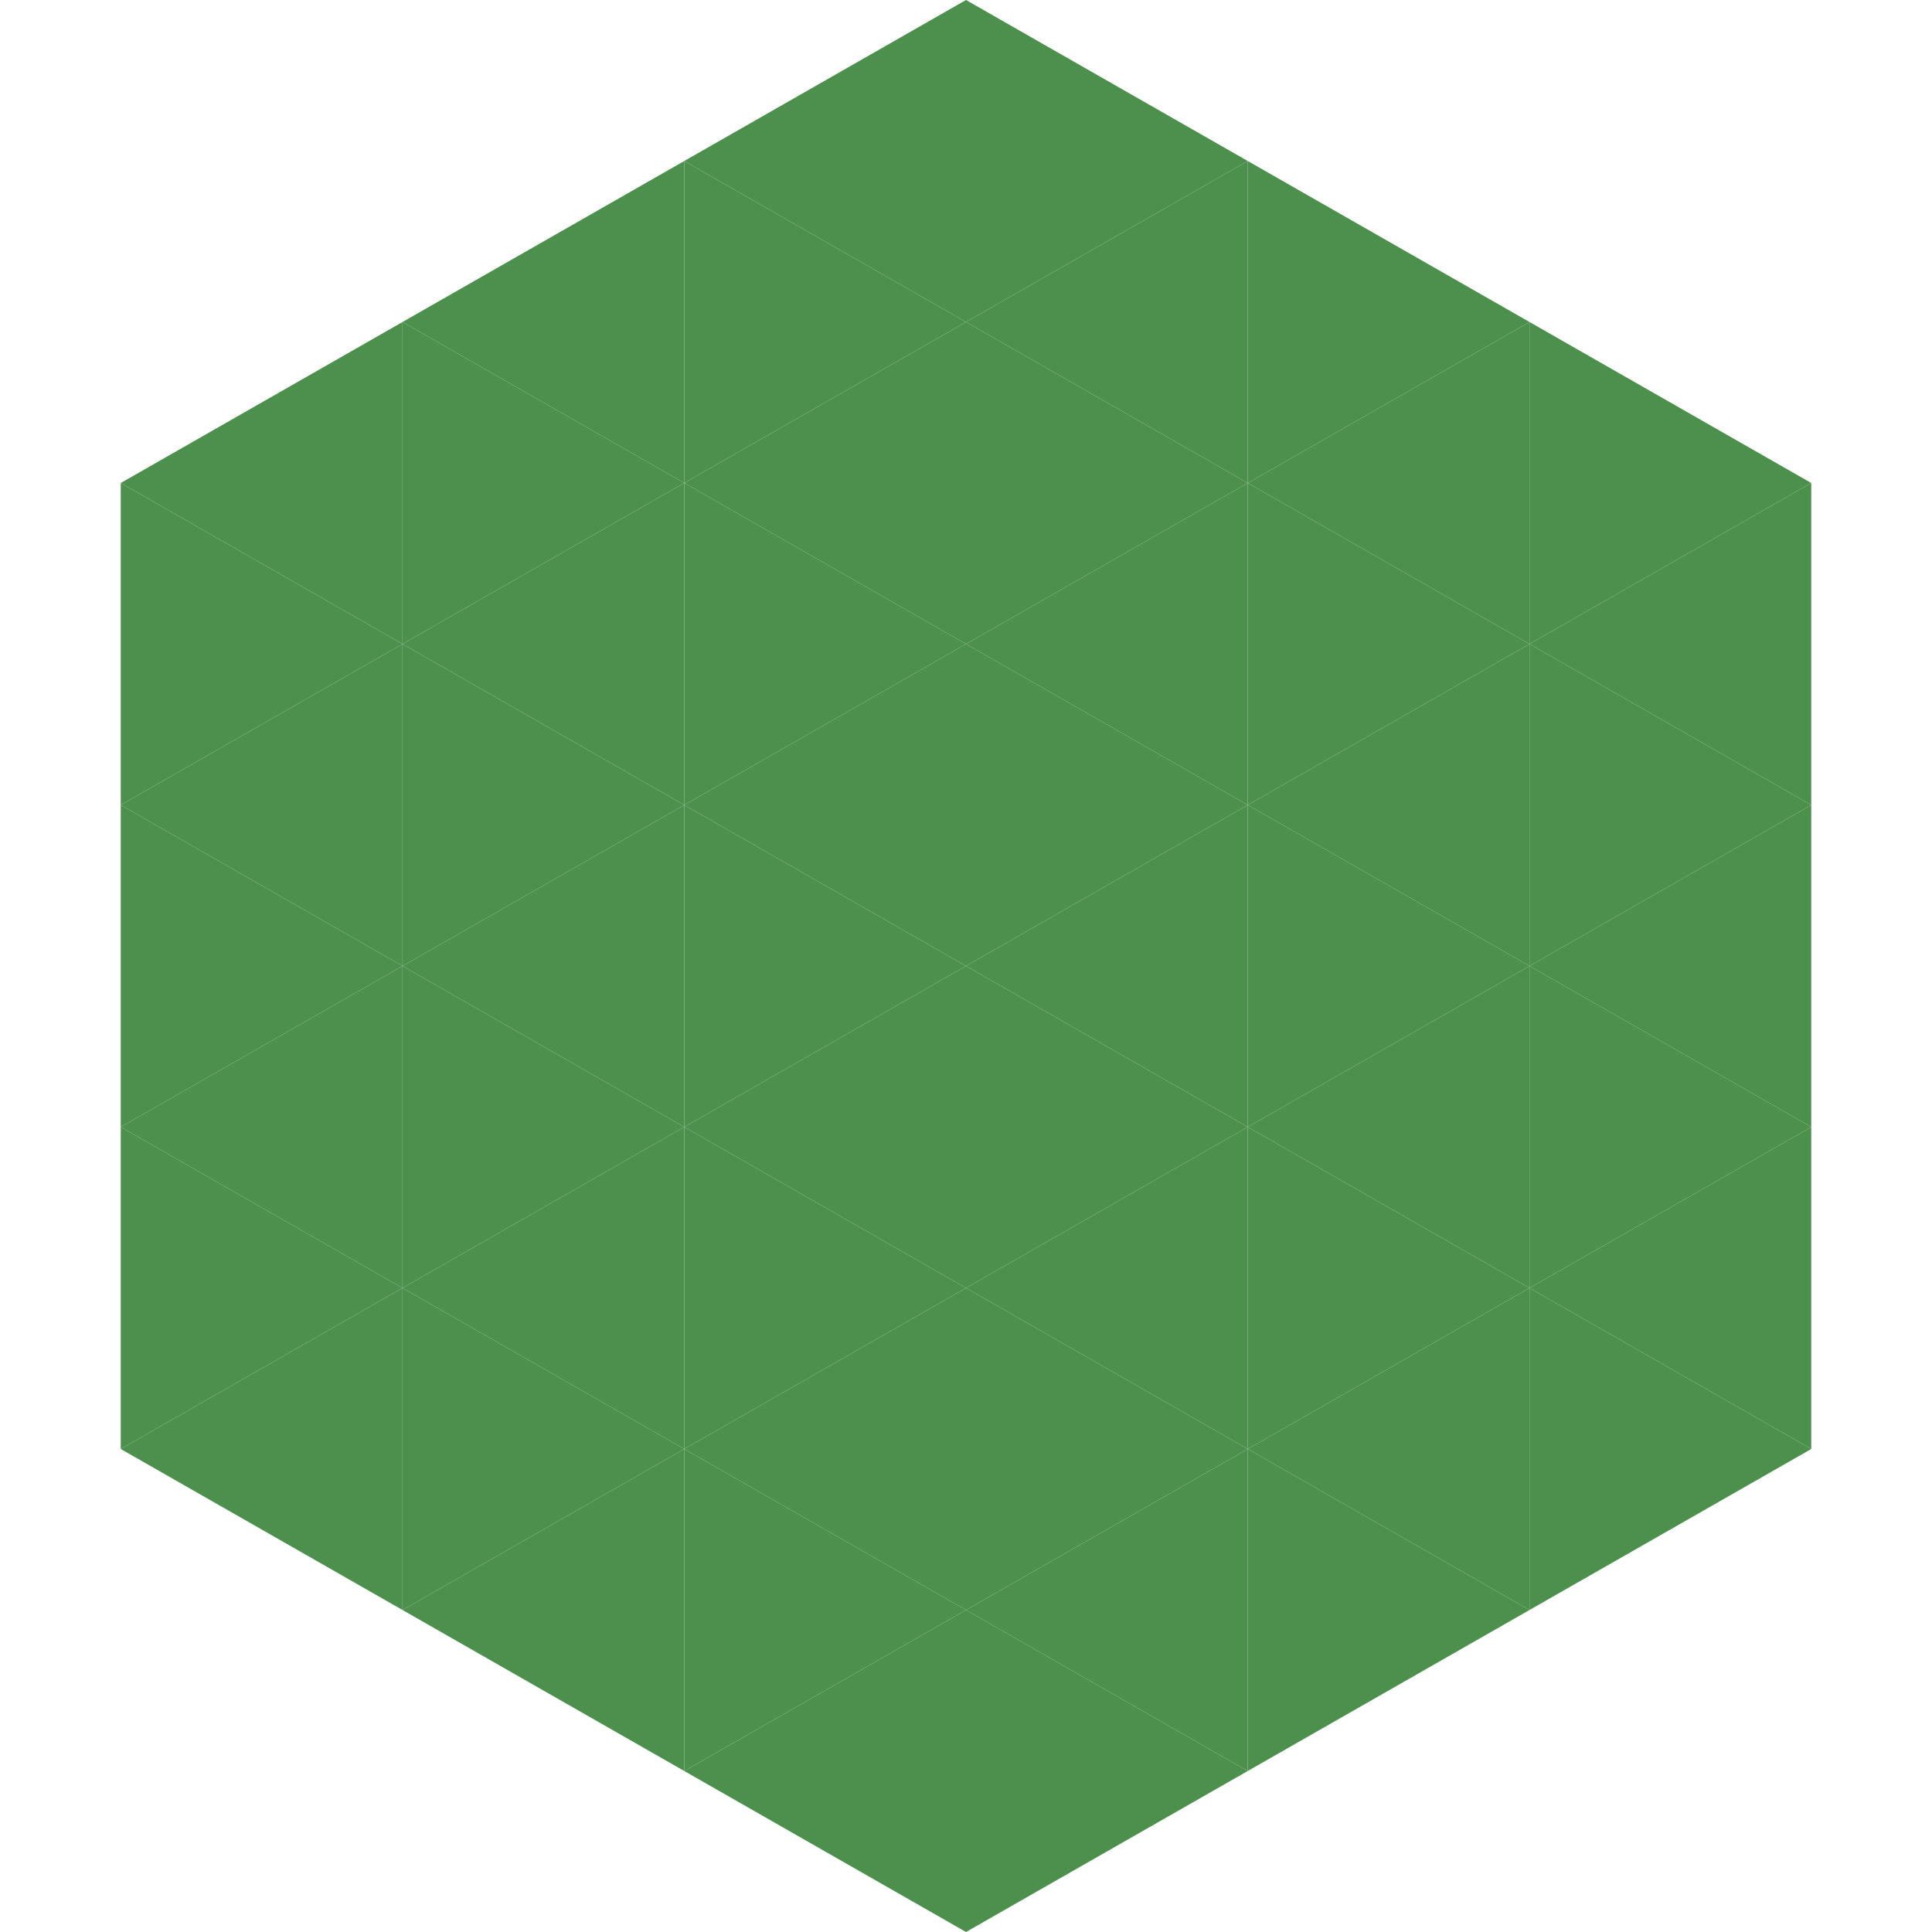 <?xml version="1.0"?>
<!-- Generated by SVGo -->
<svg width="240" height="240"
     xmlns="http://www.w3.org/2000/svg"
     xmlns:xlink="http://www.w3.org/1999/xlink">
<polygon points="50,40 15,60 50,80" style="fill:rgb(77,144,77)" />
<polygon points="190,40 225,60 190,80" style="fill:rgb(77,144,77)" />
<polygon points="15,60 50,80 15,100" style="fill:rgb(77,144,77)" />
<polygon points="225,60 190,80 225,100" style="fill:rgb(77,144,77)" />
<polygon points="50,80 15,100 50,120" style="fill:rgb(77,144,77)" />
<polygon points="190,80 225,100 190,120" style="fill:rgb(77,144,77)" />
<polygon points="15,100 50,120 15,140" style="fill:rgb(77,144,77)" />
<polygon points="225,100 190,120 225,140" style="fill:rgb(77,144,77)" />
<polygon points="50,120 15,140 50,160" style="fill:rgb(77,144,77)" />
<polygon points="190,120 225,140 190,160" style="fill:rgb(77,144,77)" />
<polygon points="15,140 50,160 15,180" style="fill:rgb(77,144,77)" />
<polygon points="225,140 190,160 225,180" style="fill:rgb(77,144,77)" />
<polygon points="50,160 15,180 50,200" style="fill:rgb(77,144,77)" />
<polygon points="190,160 225,180 190,200" style="fill:rgb(77,144,77)" />
<polygon points="15,180 50,200 15,220" style="fill:rgb(255,255,255); fill-opacity:0" />
<polygon points="225,180 190,200 225,220" style="fill:rgb(255,255,255); fill-opacity:0" />
<polygon points="50,0 85,20 50,40" style="fill:rgb(255,255,255); fill-opacity:0" />
<polygon points="190,0 155,20 190,40" style="fill:rgb(255,255,255); fill-opacity:0" />
<polygon points="85,20 50,40 85,60" style="fill:rgb(77,144,77)" />
<polygon points="155,20 190,40 155,60" style="fill:rgb(77,144,77)" />
<polygon points="50,40 85,60 50,80" style="fill:rgb(77,144,77)" />
<polygon points="190,40 155,60 190,80" style="fill:rgb(77,144,77)" />
<polygon points="85,60 50,80 85,100" style="fill:rgb(77,144,77)" />
<polygon points="155,60 190,80 155,100" style="fill:rgb(77,144,77)" />
<polygon points="50,80 85,100 50,120" style="fill:rgb(77,144,77)" />
<polygon points="190,80 155,100 190,120" style="fill:rgb(77,144,77)" />
<polygon points="85,100 50,120 85,140" style="fill:rgb(77,144,77)" />
<polygon points="155,100 190,120 155,140" style="fill:rgb(77,144,77)" />
<polygon points="50,120 85,140 50,160" style="fill:rgb(77,144,77)" />
<polygon points="190,120 155,140 190,160" style="fill:rgb(77,144,77)" />
<polygon points="85,140 50,160 85,180" style="fill:rgb(77,144,77)" />
<polygon points="155,140 190,160 155,180" style="fill:rgb(77,144,77)" />
<polygon points="50,160 85,180 50,200" style="fill:rgb(77,144,77)" />
<polygon points="190,160 155,180 190,200" style="fill:rgb(77,144,77)" />
<polygon points="85,180 50,200 85,220" style="fill:rgb(77,144,77)" />
<polygon points="155,180 190,200 155,220" style="fill:rgb(77,144,77)" />
<polygon points="120,0 85,20 120,40" style="fill:rgb(77,144,77)" />
<polygon points="120,0 155,20 120,40" style="fill:rgb(77,144,77)" />
<polygon points="85,20 120,40 85,60" style="fill:rgb(77,144,77)" />
<polygon points="155,20 120,40 155,60" style="fill:rgb(77,144,77)" />
<polygon points="120,40 85,60 120,80" style="fill:rgb(77,144,77)" />
<polygon points="120,40 155,60 120,80" style="fill:rgb(77,144,77)" />
<polygon points="85,60 120,80 85,100" style="fill:rgb(77,144,77)" />
<polygon points="155,60 120,80 155,100" style="fill:rgb(77,144,77)" />
<polygon points="120,80 85,100 120,120" style="fill:rgb(77,144,77)" />
<polygon points="120,80 155,100 120,120" style="fill:rgb(77,144,77)" />
<polygon points="85,100 120,120 85,140" style="fill:rgb(77,144,77)" />
<polygon points="155,100 120,120 155,140" style="fill:rgb(77,144,77)" />
<polygon points="120,120 85,140 120,160" style="fill:rgb(77,144,77)" />
<polygon points="120,120 155,140 120,160" style="fill:rgb(77,144,77)" />
<polygon points="85,140 120,160 85,180" style="fill:rgb(77,144,77)" />
<polygon points="155,140 120,160 155,180" style="fill:rgb(77,144,77)" />
<polygon points="120,160 85,180 120,200" style="fill:rgb(77,144,77)" />
<polygon points="120,160 155,180 120,200" style="fill:rgb(77,144,77)" />
<polygon points="85,180 120,200 85,220" style="fill:rgb(77,144,77)" />
<polygon points="155,180 120,200 155,220" style="fill:rgb(77,144,77)" />
<polygon points="120,200 85,220 120,240" style="fill:rgb(77,144,77)" />
<polygon points="120,200 155,220 120,240" style="fill:rgb(77,144,77)" />
<polygon points="85,220 120,240 85,260" style="fill:rgb(255,255,255); fill-opacity:0" />
<polygon points="155,220 120,240 155,260" style="fill:rgb(255,255,255); fill-opacity:0" />
</svg>
